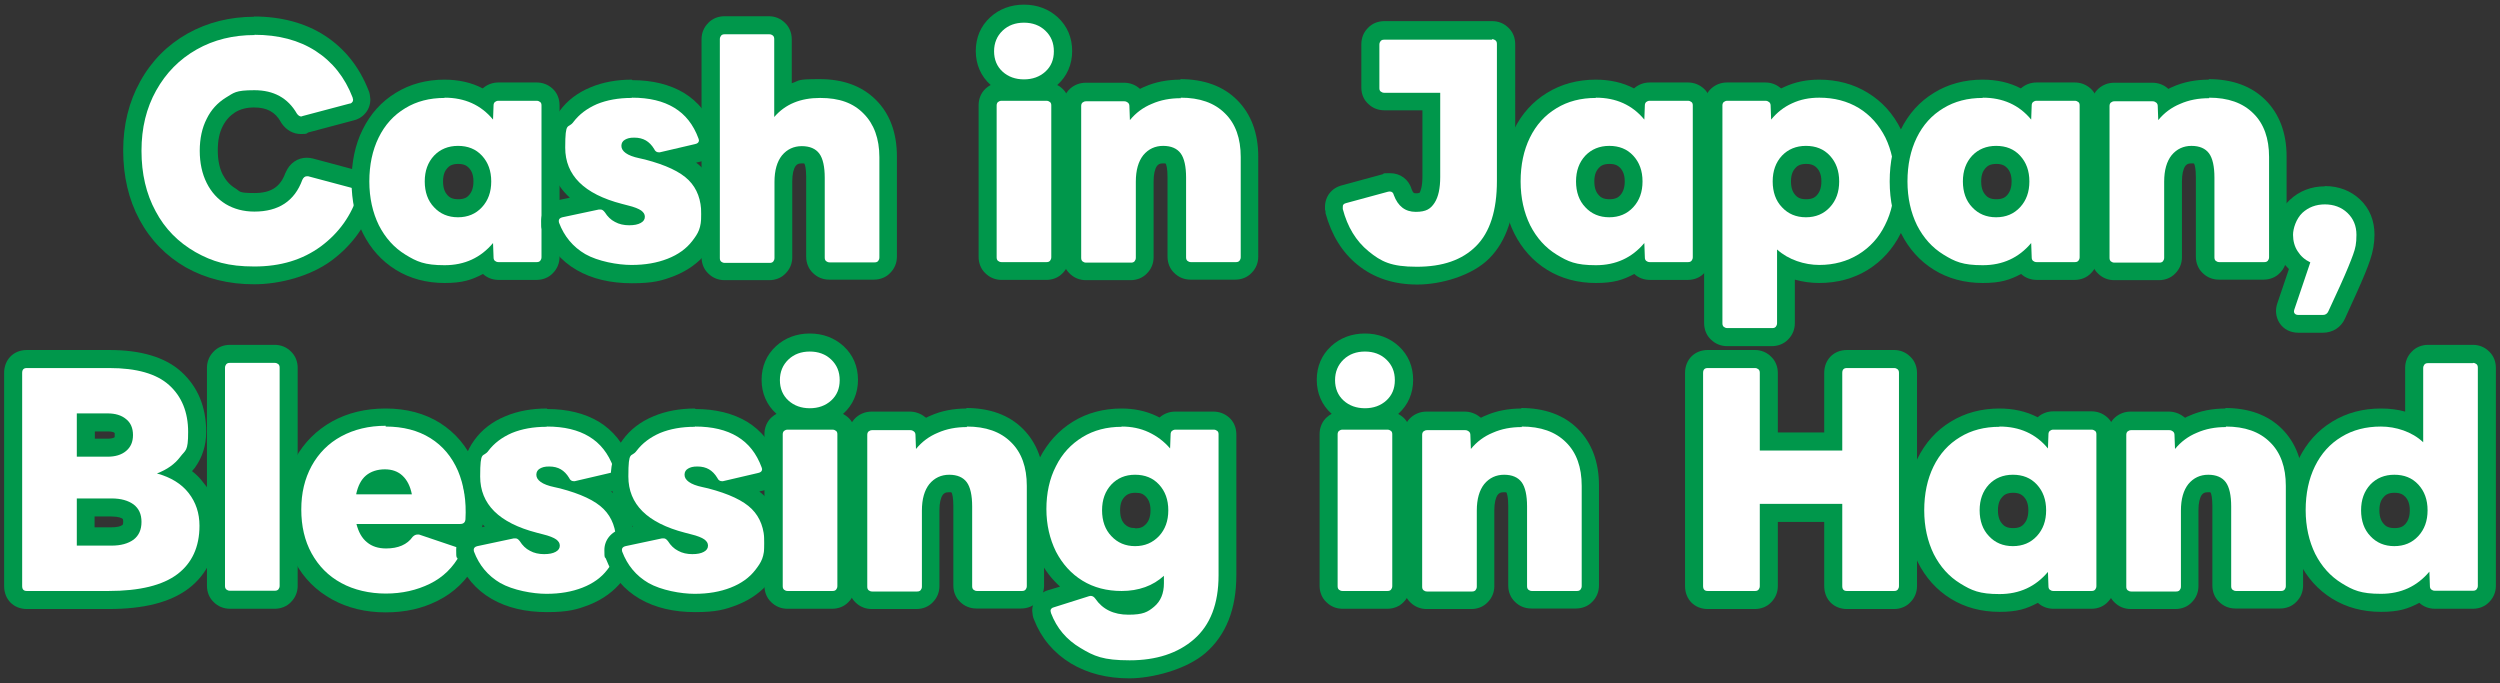 <?xml version="1.0" encoding="UTF-8"?>
<svg id="_レイヤー_1" data-name="レイヤー_1" xmlns="http://www.w3.org/2000/svg" width="970" height="265" version="1.1" viewBox="0 0 970 265">
  <rect x="0" y="0" width="970" height="265" fill="#333333" stroke="none"/>
  <!-- Generator: Adobe Illustrator 29.5.1, SVG Export Plug-In . SVG Version: 2.1.0 Build 141)  -->
  <defs>
    <style>
      .st0 {
        fill: #00974b;
      }

      .st1 {
        fill: #fff;
      }
    </style>
  </defs>
  <g>
    <path class="st1" d="M98.6,106.9c-9.2,0-17.5-2-24.6-6.1-7.2-4.1-12.8-9.9-16.8-17.2-3.9-7.3-5.9-15.7-5.9-25.2s2.1-17.8,6.1-25.1c4.1-7.4,9.8-13.2,17.1-17.3,7.2-4,15.3-6.1,24.2-6.1s18.6,2.3,25.7,6.8c7.1,4.6,12.4,11.2,15.7,19.6v.4c.1,0,.3.9.3.9v.8c.1,1.2-.3,2.3-1.1,3.3-.7.8-1.7,1.4-2.9,1.6l-17.7,4.7c-.6.3-1.2.4-1.8.4-1,0-3-.3-4.6-2.6l-.2-.2c-2.9-5-7.3-7.4-13.5-7.4s-6.6.8-9.2,2.4c-2.6,1.6-4.7,3.8-6.1,6.8-1.5,3-2.3,6.7-2.3,10.9s.8,7.9,2.3,10.9c1.5,3,3.5,5.2,6.1,6.8,2.7,1.6,5.7,2.4,9.3,2.4,8,0,12.8-3.2,15.3-10v-.2c1.4-3.1,3.9-3.5,5-3.5s1,0,1.5.2l17.9,4.8c2.9.7,4.5,3.2,3.9,6v.3c-2.9,9.2-8.2,16.7-15.9,22.3-7.6,5.6-17,8.4-27.9,8.4Z"/>
    <path class="st0" d="M98.7,13.5c9.4,0,17.3,2.1,23.8,6.3,6.5,4.2,11.3,10.2,14.3,18l.2.9c0,.4-.1.7-.4,1-.2.3-.6.5-1,.5l-18.1,4.8c-.3.1-.5.2-.6.2-.6,0-1.2-.4-1.7-1.1-3.5-6.1-9-9.1-16.5-9.1s-7.9,1-11.1,2.9c-3.2,2-5.7,4.7-7.4,8.2-1.8,3.5-2.7,7.7-2.7,12.4s.9,8.9,2.7,12.5c1.8,3.6,4.3,6.3,7.4,8.2,3.2,1.9,6.9,2.9,11.1,2.9,9.4,0,15.6-4.1,18.6-12.3.4-.9,1-1.4,1.7-1.4s.4,0,.6,0l18,4.8c1.1.3,1.6.9,1.4,1.9-2.6,8.5-7.5,15.3-14.5,20.5-7.1,5.2-15.6,7.8-25.8,7.8s-16.3-1.9-22.9-5.6c-6.6-3.8-11.8-9-15.4-15.8-3.7-6.8-5.5-14.6-5.5-23.5s1.9-16.6,5.7-23.4c3.8-6.8,9-12.1,15.7-15.9,6.7-3.8,14.2-5.6,22.5-5.6M98.7,6.5c-9.5,0-18.2,2.2-25.9,6.5-7.8,4.4-14,10.6-18.4,18.6-4.4,7.9-6.6,16.9-6.6,26.8s2.1,19,6.3,26.8c4.3,8,10.4,14.2,18.1,18.6,7.7,4.3,16.5,6.5,26.4,6.5s21.7-3.1,29.9-9.1c8.3-6.1,14-14.2,17.1-24.1l.2-.6c1-4.7-1.7-8.9-6.5-10.2l-17.9-4.8c-.8-.2-1.6-.3-2.4-.3-3.5,0-6.6,2.1-8.1,5.6l-.2.4c-2,5.4-5.6,7.7-12,7.7s-5.4-.6-7.5-1.9c-2-1.2-3.6-3-4.8-5.3-1.3-2.6-1.9-5.7-1.9-9.4s.6-6.8,1.9-9.3c1.2-2.4,2.8-4.1,4.8-5.4,2.1-1.3,4.5-1.9,7.4-1.9,4.9,0,8.2,1.7,10.4,5.7l.3.5c1.8,2.6,4.5,4.1,7.4,4.1s2-.2,2.9-.6l17.3-4.6c1.9-.4,3.5-1.3,4.7-2.7,1.4-1.5,2.1-3.5,2.1-5.6l-.2-1.7-.2-.9-.3-.8c-3.6-9.2-9.3-16.3-17-21.3-7.6-4.9-16.9-7.4-27.6-7.4h0Z"/>
  </g>
  <g>
    <path class="st1" d="M172.5,106.4c-6.4,0-12.1-1.6-17.1-4.6-4.9-3.1-8.8-7.4-11.5-12.8-2.7-5.4-4-11.6-4-18.6s1.3-13.2,4-18.6c2.7-5.5,6.6-9.8,11.6-12.8,5-3,10.7-4.6,17.1-4.6s11.4,1.5,15.9,4.6c.3-.8.7-1.5,1.4-2.1,1-.9,2.3-1.4,3.7-1.4h14.8c1.4,0,2.7.5,3.7,1.4,1.1,1,1.7,2.4,1.7,3.9v58.9c0,1.5-.5,2.8-1.5,3.9-1,1-2.4,1.6-3.9,1.6h-14.8c-1.5,0-2.8-.5-3.9-1.6-.6-.6-1-1.2-1.2-1.9-4.5,3.1-9.8,4.7-15.9,4.7ZM177.7,60c-2.8,0-5,.9-6.7,2.7-1.8,1.9-2.6,4.4-2.6,7.6s.9,5.7,2.6,7.7c1.7,1.9,3.9,2.7,6.7,2.7s5-.9,6.7-2.7c1.8-1.9,2.6-4.4,2.6-7.7s-.9-5.7-2.6-7.6c-1.7-1.8-3.9-2.7-6.7-2.7Z"/>
    <path class="st0" d="M172.5,37.9c7.8,0,14.1,2.8,18.8,8.5l.2-5.5c0-.6.2-1,.5-1.3.4-.3.8-.5,1.4-.5h14.8c.6,0,1,.2,1.4.5.4.3.5.8.5,1.3v58.9c0,.6-.2,1-.5,1.4-.4.4-.8.5-1.4.5h-14.8c-.6,0-1-.2-1.4-.5-.4-.4-.5-.8-.5-1.4l-.2-5.5c-4.8,5.7-11,8.6-18.8,8.6s-10.8-1.4-15.2-4.1c-4.4-2.7-7.8-6.5-10.3-11.4-2.4-4.9-3.7-10.6-3.7-17s1.2-12.1,3.6-17c2.4-4.9,5.8-8.7,10.3-11.4,4.4-2.7,9.5-4,15.3-4M177.7,84.3c3.8,0,6.9-1.3,9.3-3.9,2.4-2.6,3.6-5.9,3.6-10s-1.2-7.4-3.6-10c-2.4-2.6-5.5-3.8-9.3-3.8s-6.9,1.3-9.3,3.8c-2.4,2.6-3.6,5.9-3.6,10s1.2,7.5,3.6,10c2.4,2.6,5.5,3.9,9.3,3.9M172.5,30.9c-7,0-13.4,1.7-18.9,5.1-5.6,3.4-9.9,8.2-12.9,14.3-2.9,5.8-4.3,12.6-4.3,20.1s1.5,14.3,4.4,20.1c3,6,7.3,10.8,12.8,14.2,5.5,3.4,11.9,5.1,18.9,5.1s10.5-1.2,14.9-3.5c1.6,1.5,3.8,2.3,6,2.3h14.8c2.4,0,4.7-.9,6.3-2.6,1.7-1.7,2.6-3.9,2.6-6.3v-58.9c0-2.6-1-4.9-2.8-6.5-1.7-1.5-3.8-2.3-6.1-2.3h-14.8c-2.3,0-4.4.8-6.1,2.3-4.4-2.3-9.4-3.4-14.9-3.4h0ZM177.7,77.3c-2.3,0-3.4-.8-4.1-1.6-.7-.8-1.7-2.2-1.7-5.3s1-4.4,1.7-5.2c.7-.8,1.8-1.6,4.2-1.6s3.4.8,4.2,1.6c.7.8,1.7,2.2,1.7,5.2s-1,4.5-1.7,5.3c-.7.8-1.8,1.6-4.1,1.6h0Z"/>
  </g>
  <g>
    <path class="st1" d="M245.1,106.4c-7.7,0-14.3-1.6-19.6-4.7-5.5-3.2-9.4-7.9-11.7-13.9-.3-.8-.4-1.5-.4-2.1,0-1.9,1.1-4.1,4.1-4.8l12.2-2.6c-9.1-4.8-13.7-11.8-13.7-21.1s1.3-8.6,3.9-12.1c2.5-3.4,6.1-6.1,10.6-8,4.3-1.8,9.3-2.7,14.7-2.7s13.4,1.5,18.2,4.4c5,3,8.6,7.6,10.9,13.6v.3c0,0,.3.7.3.7v1c.1,1.9-1,4.2-4.1,4.9l-9.8,2.3c3.9,1.7,6.9,3.6,9,5.8,3.9,4,5.9,9.2,5.9,15.7s-1.4,9-4.2,12.6c-2.7,3.5-6.4,6.2-11,8-4.5,1.8-9.6,2.7-15.3,2.7ZM239,82c.4.4.9.8,1.5,1.1,1.1.6,2.4.9,3.9.9s.9,0,1.2,0c-.6-.2-1.5-.5-2.6-.8l-2.4-.7c-.6-.1-1.1-.3-1.6-.4ZM245.6,56.9c.7.3,1.7.7,3.3,1.1l.7.2c-.3-.2-.5-.5-.8-.6-.7-.4-1.6-.6-2.7-.6s-.3,0-.5,0Z"/>
    <path class="st0" d="M245.2,37.9c6.7,0,12.1,1.3,16.4,3.9,4.3,2.6,7.4,6.5,9.4,11.9l.2.7c0,.8-.5,1.3-1.5,1.5l-13.7,3.2h-.4c-.8,0-1.4-.4-1.8-1.3-.9-1.5-2-2.6-3.2-3.3-1.2-.7-2.7-1.1-4.5-1.1s-2.7.3-3.6.8c-.9.5-1.4,1.3-1.4,2.4s.6,2,1.7,2.8c1.1.8,2.9,1.5,5.3,2l2.2.5c8,2.1,13.6,4.7,16.9,8,3.3,3.3,4.9,7.7,4.9,13.2s-1.2,7.4-3.5,10.4c-2.3,3-5.5,5.3-9.6,6.9-4.1,1.6-8.7,2.4-14,2.4s-13-1.4-17.9-4.2c-4.8-2.8-8.2-6.9-10.2-12.2,0-.1-.1-.4-.1-.7,0-.7.5-1.2,1.4-1.4l14.1-3h.6c.6-.1,1.2.3,1.8,1.1,1,1.6,2.3,2.9,3.9,3.7,1.6.9,3.5,1.3,5.5,1.3s3.4-.3,4.5-.9c1.1-.6,1.6-1.4,1.6-2.4s-.5-1.7-1.4-2.4c-1-.7-2.7-1.4-5.2-2l-2.3-.6c-14.7-3.8-22-11.1-22-21.8s1.1-7.1,3.2-10c2.2-2.9,5.2-5.2,9.1-6.9,3.9-1.6,8.4-2.4,13.4-2.4M245.2,30.9c-5.9,0-11.4,1-16.1,3-5.1,2.1-9.1,5.2-12,9.2-3.1,4.2-4.6,8.9-4.6,14.2s1.8,13.3,8.6,19.4l-4.2.9h-.1c-4.1,1-6.8,4.3-6.8,8.2s.2,2.4.6,3.4c2.6,6.8,7,12,13.2,15.6,5.9,3.4,13.1,5.1,21.4,5.1s11.7-1,16.6-2.9c5.2-2.1,9.4-5.2,12.5-9.1,3.3-4.2,4.9-9.2,4.9-14.7s-2.3-13.5-6.9-18.2c-.7-.7-1.4-1.3-2.2-1.9l1.3-.3c4.2-.9,6.9-4.3,6.9-8.3l-.3-1.9-.2-.7-.2-.5c-2.5-6.8-6.7-12-12.3-15.4-5.4-3.2-12.1-4.9-20-4.9h0Z"/>
  </g>
  <g>
    <path class="st1" d="M321.8,105.2c-1.5,0-2.8-.5-3.9-1.6-1-1-1.6-2.4-1.6-3.9v-30.9c0-4.7-.9-6.6-1.5-7.4-.5-.6-1.4-1.5-4-1.5s-3.7.7-4.9,2.3c-1.4,1.7-2.1,4.4-2.1,8.1v29.5c0,1.5-.5,2.8-1.5,3.9-1,1-2.4,1.6-3.9,1.6h-17.4c-1.5,0-2.8-.5-3.9-1.6-1-1-1.6-2.4-1.6-3.9V15.2c0-1.5.5-2.8,1.6-3.9,1-1,2.4-1.6,3.9-1.6h17.4c1.5,0,2.8.5,3.9,1.6,1,1,1.6,2.4,1.6,3.9v22.8c4-2.3,8.8-3.5,14.3-3.5,8.2,0,14.7,2.4,19.4,7.1,4.7,4.7,7.1,11.2,7.1,19.4v38.9c0,1.5-.5,2.8-1.5,3.9-1,1-2.4,1.6-3.9,1.6h-17.4Z"/>
    <path class="st0" d="M298.5,13.3c.6,0,1,.2,1.4.5.4.4.5.8.5,1.4v30.2c4.3-5,10.2-7.4,17.8-7.4s12.9,2,16.9,6.1c4,4,6.1,9.7,6.1,16.9v38.9c0,.6-.2,1-.5,1.4-.4.4-.8.5-1.4.5h-17.4c-.6,0-1-.2-1.4-.5-.4-.4-.5-.8-.5-1.4v-30.9c0-4.3-.7-7.5-2.1-9.4-1.4-1.9-3.7-2.9-6.8-2.9s-5.7,1.2-7.7,3.6c-1.9,2.4-2.9,5.8-2.9,10.3v29.5c0,.6-.2,1-.5,1.4-.4.4-.8.5-1.4.5h-17.4c-.6,0-1-.2-1.4-.5-.4-.4-.5-.8-.5-1.4V15.2c0-.6.2-1,.5-1.4.4-.4.8-.5,1.4-.5h17.4M298.5,6.3h-17.4c-2.4,0-4.7.9-6.3,2.6-1.7,1.7-2.6,3.9-2.6,6.3v84.6c0,2.4.9,4.7,2.6,6.3,1.7,1.7,3.9,2.6,6.3,2.6h17.4c2.4,0,4.7-.9,6.3-2.6,1.7-1.7,2.6-3.9,2.6-6.3v-29.5c0-2.7.5-4.8,1.3-5.9.5-.6,1-1,2.2-1s1,0,1.2.1c.2.3.7,1.7.7,5.2v30.9c0,2.4.9,4.7,2.6,6.3,1.7,1.7,3.9,2.6,6.3,2.6h17.4c2.4,0,4.7-.9,6.3-2.6,1.7-1.7,2.6-3.9,2.6-6.3v-38.9c0-9.1-2.7-16.5-8.1-21.9-5.4-5.4-12.7-8.1-21.9-8.1s-7.5.5-10.8,1.6V15.2c0-2.4-.9-4.7-2.6-6.3-1.7-1.7-3.9-2.6-6.3-2.6h0Z"/>
  </g>
  <g>
    <path class="st1" d="M388.6,105.2c-1.5,0-2.8-.5-3.9-1.6-1-1-1.6-2.4-1.6-3.9v-58.9c0-1.6.6-3,1.7-3.9,1-.9,2.3-1.4,3.7-1.4h17.4c1.4,0,2.7.5,3.7,1.4,1.1,1,1.7,2.4,1.7,3.9v58.9c0,1.5-.5,2.8-1.5,3.9-1,1-2.4,1.6-3.9,1.6h-17.4ZM397.3,34.3c-4.2,0-7.8-1.3-10.7-3.9-3-2.7-4.5-6.2-4.5-10.5s1.5-7.8,4.5-10.5c2.9-2.7,6.5-4,10.7-4s7.8,1.3,10.7,4c3,2.7,4.5,6.3,4.5,10.5s-1.5,7.8-4.5,10.5c-2.9,2.6-6.5,3.9-10.7,3.9Z"/>
    <path class="st0" d="M397.3,8.8c3.3,0,6.1,1,8.3,3.1,2.2,2.1,3.3,4.7,3.3,8s-1.1,5.9-3.3,7.9c-2.2,2-5,3-8.3,3s-6.1-1-8.3-3c-2.2-2-3.3-4.7-3.3-7.9s1.1-5.9,3.3-8c2.2-2.1,5-3.1,8.3-3.1M406,39.1c.6,0,1,.2,1.4.5.4.3.5.8.5,1.3v58.9c0,.6-.2,1-.5,1.4-.4.4-.8.5-1.4.5h-17.4c-.6,0-1-.2-1.4-.5-.4-.4-.5-.8-.5-1.4v-58.9c0-.6.2-1,.5-1.3.4-.3.8-.5,1.4-.5h17.4M397.3,1.8c-5.1,0-9.6,1.7-13.1,4.9-3.7,3.4-5.6,7.9-5.6,13.1s2,9.8,5.7,13.1c0,0,0,0,.1.1-.7.3-1.3.8-1.9,1.3-1.8,1.6-2.8,4-2.8,6.5v58.9c0,2.4.9,4.7,2.6,6.3,1.7,1.7,3.9,2.6,6.3,2.6h17.4c2.4,0,4.7-.9,6.3-2.6,1.7-1.7,2.6-3.9,2.6-6.3v-58.9c0-2.6-1-4.9-2.8-6.5-.6-.5-1.2-1-1.9-1.3,0,0,0,0,.1-.1,3.7-3.3,5.7-7.9,5.7-13.1s-1.9-9.7-5.6-13.1c-3.5-3.2-8-4.9-13.1-4.9h0Z"/>
  </g>
  <g>
    <path class="st1" d="M462,105.2c-1.5,0-2.8-.5-3.9-1.6-1-1-1.6-2.4-1.6-3.9v-30.9c0-4.7-.9-6.6-1.5-7.4-.5-.6-1.4-1.5-4-1.5s-3.7.7-4.9,2.3c-1.4,1.7-2.1,4.4-2.1,8.1v29.5c0,1.5-.5,2.8-1.5,3.9-1,1-2.4,1.6-3.9,1.6h-17.4c-1.5,0-2.8-.5-3.9-1.6-1-1-1.6-2.4-1.6-3.9v-58.9c0-1.6.6-3,1.7-3.9,1-.9,2.3-1.4,3.7-1.4h14.8c1.4,0,2.6.4,3.7,1.3.7.6,1.3,1.4,1.6,2.2,1.3-.8,2.6-1.6,4.1-2.2,3.8-1.6,8.1-2.5,12.7-2.5,8.3,0,14.9,2.4,19.6,7.1,4.7,4.7,7.1,11.2,7.1,19.4v38.9c0,1.5-.5,2.8-1.5,3.9-1,1-2.4,1.6-3.9,1.6h-17.4Z"/>
    <path class="st0" d="M458.1,37.9c7.4,0,13.1,2,17.2,6.1,4.1,4,6.1,9.7,6.1,16.9v38.9c0,.6-.2,1-.5,1.4-.4.4-.8.5-1.4.5h-17.4c-.6,0-1-.2-1.4-.5-.4-.4-.5-.8-.5-1.4v-30.9c0-4.3-.7-7.5-2.1-9.4-1.4-1.9-3.7-2.9-6.8-2.9s-5.7,1.2-7.7,3.6c-1.9,2.4-2.9,5.8-2.9,10.3v29.5c0,.6-.2,1-.5,1.4-.4.4-.8.5-1.4.5h-17.4c-.6,0-1-.2-1.4-.5-.4-.4-.5-.8-.5-1.4v-58.9c0-.6.2-1,.5-1.3.4-.3.8-.5,1.4-.5h14.8c.6,0,1,.2,1.4.5.4.3.6.8.6,1.3l.2,5.5c2.3-2.8,5.1-4.9,8.5-6.3,3.4-1.5,7.1-2.2,11.3-2.2M458.1,30.9c-5.1,0-9.9.9-14.1,2.8-.6.2-1.1.5-1.7.8-.1-.1-.2-.2-.3-.3-1.7-1.4-3.7-2.1-5.9-2.1h-14.8c-2.3,0-4.4.8-6.1,2.3-1.8,1.6-2.8,4-2.8,6.5v58.9c0,2.4.9,4.7,2.6,6.3,1.7,1.7,3.9,2.6,6.3,2.6h17.4c2.4,0,4.7-.9,6.3-2.6,1.7-1.7,2.6-3.9,2.6-6.3v-29.5c0-2.7.5-4.8,1.3-5.9.5-.6,1-1,2.2-1s1,0,1.2.1c.2.3.7,1.7.7,5.2v30.9c0,2.4.9,4.7,2.6,6.3,1.7,1.7,3.9,2.6,6.3,2.6h17.4c2.4,0,4.7-.9,6.3-2.6,1.7-1.7,2.6-3.9,2.6-6.3v-38.9c0-9.1-2.8-16.5-8.2-21.9-5.4-5.4-12.9-8.1-22.1-8.1h0Z"/>
  </g>
  <g>
    <path class="st1" d="M549.8,106.9c-8.4,0-15.4-2.3-20.9-6.8-5.5-4.5-9.2-10.6-11.2-18.3v-.4c0,0-.2-.7-.2-.7v-.5c0-2.5,1.5-4.4,4-5l15.9-4.3c.5-.2,1.1-.3,1.8-.3,2.4,0,4.3,1.5,4.9,3.8,1.3,3.5,3.3,4,5.2,4,2.8,0,3.8-1,4.3-1.9,1.1-1.8,1.7-4.5,1.7-8.1v-29.2h-18.2c-1.4,0-2.7-.5-3.7-1.4-1.1-1-1.7-2.4-1.7-3.9v-16.9c0-1.5.5-2.8,1.6-3.9,1-1,2.4-1.6,3.9-1.6h41.8c1.5,0,2.8.5,3.8,1.5,1,1,1.6,2.4,1.6,3.9v53.1c0,12.4-3.1,21.7-9.1,27.7-6,6-14.6,9-25.4,9Z"/>
    <path class="st0" d="M578.9,15.2c.6,0,1,.2,1.4.5.4.4.5.8.5,1.4v53.1c0,11.5-2.7,19.9-8.1,25.3-5.4,5.4-13,8-23,8s-13.8-2-18.7-6c-4.9-4-8.2-9.5-10-16.4v-.7c-.1-.9.4-1.4,1.3-1.6l16.2-4.4c.1,0,.4-.1.7-.1.9,0,1.4.5,1.6,1.4,1.6,4.3,4.4,6.5,8.5,6.5s5.8-1.2,7.3-3.5c1.5-2.3,2.2-5.7,2.2-10v-32.7h-21.7c-.6,0-1-.2-1.4-.5-.4-.3-.5-.8-.5-1.3v-16.9c0-.6.2-1,.5-1.4.4-.4.8-.5,1.4-.5h41.8M578.9,8.2h-41.8c-2.4,0-4.7.9-6.3,2.6-1.7,1.7-2.6,3.9-2.6,6.3v16.9c0,2.6,1,4.9,2.9,6.5,1.6,1.5,3.7,2.3,6.1,2.3h14.7v25.7c0,4.1-.8,5.8-1.1,6.3,0,0,0,0,0,0,0,0-.5.2-1.3.2s-1.2,0-1.8-1.6c-1.1-3.8-4.4-6.2-8.3-6.2s-2,.1-2.9.4l-15.8,4.3c-4,1-6.6,4.3-6.6,8.4v1c0,0,.2.7.2.7v.7c2.3,8.4,6.4,15.2,12.5,20.1,6.2,5,13.9,7.6,23.1,7.6s21.2-3.4,27.9-10.1c6.7-6.7,10.1-16.9,10.1-30.2V17.1c0-2.4-.9-4.7-2.6-6.3-1.7-1.7-3.9-2.6-6.3-2.6h0Z"/>
  </g>
  <g>
    <path class="st1" d="M619.2,106.4c-6.4,0-12.1-1.6-17.1-4.6-4.9-3.1-8.8-7.4-11.5-12.8-2.7-5.4-4-11.6-4-18.6s1.3-13.2,4-18.6c2.7-5.5,6.6-9.8,11.6-12.8,5-3,10.7-4.6,17.1-4.6s11.4,1.5,15.9,4.6c.3-.8.7-1.5,1.4-2.1,1-.9,2.3-1.4,3.7-1.4h14.8c1.4,0,2.7.5,3.7,1.4,1.1,1,1.7,2.4,1.7,3.9v58.9c0,1.5-.5,2.8-1.5,3.9-1,1-2.4,1.6-3.9,1.6h-14.8c-1.5,0-2.8-.5-3.9-1.6-.6-.6-1-1.2-1.2-1.9-4.5,3.1-9.8,4.7-15.9,4.7ZM624.4,60c-2.8,0-5,.9-6.7,2.7-1.8,1.9-2.6,4.4-2.6,7.6s.9,5.7,2.6,7.7c1.7,1.9,3.9,2.7,6.7,2.7s5-.9,6.7-2.7c1.8-1.9,2.6-4.4,2.6-7.7s-.9-5.7-2.6-7.6c-1.7-1.8-3.9-2.7-6.7-2.7Z"/>
    <path class="st0" d="M619.2,37.9c7.8,0,14.1,2.8,18.8,8.5l.2-5.5c0-.6.2-1,.5-1.3.4-.3.8-.5,1.4-.5h14.8c.6,0,1,.2,1.4.5.4.3.5.8.5,1.3v58.9c0,.6-.2,1-.5,1.4-.4.4-.8.5-1.4.5h-14.8c-.6,0-1-.2-1.4-.5-.4-.4-.5-.8-.5-1.4l-.2-5.5c-4.8,5.7-11,8.6-18.8,8.6s-10.8-1.4-15.2-4.1c-4.4-2.7-7.8-6.5-10.3-11.4-2.4-4.9-3.7-10.6-3.7-17s1.2-12.1,3.6-17c2.4-4.9,5.8-8.7,10.3-11.4,4.4-2.7,9.5-4,15.3-4M624.4,84.3c3.8,0,6.9-1.3,9.3-3.9,2.4-2.6,3.6-5.9,3.6-10s-1.2-7.4-3.6-10c-2.4-2.6-5.5-3.8-9.3-3.8s-6.9,1.3-9.3,3.8c-2.4,2.6-3.6,5.9-3.6,10s1.2,7.5,3.6,10c2.4,2.6,5.5,3.9,9.3,3.9M619.2,30.9c-7,0-13.4,1.7-18.9,5.1-5.6,3.4-9.9,8.2-12.9,14.3-2.9,5.8-4.3,12.6-4.3,20.1s1.5,14.3,4.4,20.1c3,6,7.3,10.8,12.8,14.2,5.5,3.4,11.9,5.1,18.9,5.1s10.5-1.2,14.9-3.5c1.6,1.5,3.8,2.3,6,2.3h14.8c2.4,0,4.7-.9,6.3-2.6,1.7-1.7,2.6-3.9,2.6-6.3v-58.9c0-2.6-1-4.9-2.8-6.5-1.7-1.5-3.8-2.3-6.1-2.3h-14.8c-2.3,0-4.4.8-6.1,2.3-4.4-2.3-9.4-3.4-14.9-3.4h0ZM624.4,77.3c-2.3,0-3.4-.8-4.1-1.6-.7-.8-1.7-2.2-1.7-5.3s1-4.4,1.7-5.2c.7-.8,1.8-1.6,4.2-1.6s3.4.8,4.2,1.6c.7.8,1.7,2.2,1.7,5.2s-1,4.5-1.7,5.3c-.7.8-1.8,1.6-4.1,1.6h0Z"/>
  </g>
  <g>
    <path class="st1" d="M670.2,130.9c-1.5,0-2.8-.5-3.9-1.6-1-1-1.6-2.4-1.6-3.9V40.9c0-1.6.6-3,1.7-3.9,1-.9,2.3-1.4,3.7-1.4h14.8c1.4,0,2.6.4,3.7,1.3.7.6,1.2,1.3,1.5,2.2,1.2-.8,2.4-1.5,3.7-2.1,3.6-1.7,7.7-2.5,12-2.5,6.4,0,12.1,1.5,17.1,4.5,5,3,8.9,7.3,11.6,12.8,2.6,5.4,4,11.6,4,18.6s-1.4,13.2-4,18.6c-2.7,5.5-6.6,9.8-11.5,12.8-4.9,3.1-10.7,4.6-17.1,4.6s-9.1-1-12.9-2.9v22c0,1.5-.5,2.8-1.5,3.9-1,1-2.4,1.6-3.9,1.6h-17.4ZM700.7,60c-2.8,0-5,.9-6.7,2.7-1.8,1.9-2.6,4.4-2.6,7.6s.9,5.7,2.6,7.7c1.7,1.9,3.9,2.7,6.7,2.7s5-.9,6.7-2.7c1.8-1.9,2.6-4.4,2.6-7.7s-.9-5.7-2.6-7.6c-1.7-1.8-3.9-2.7-6.7-2.7Z"/>
    <path class="st0" d="M705.9,37.9c5.7,0,10.8,1.3,15.3,4,4.4,2.7,7.8,6.5,10.3,11.4,2.4,4.9,3.6,10.6,3.6,17s-1.2,12.1-3.7,17c-2.4,4.9-5.9,8.7-10.3,11.4-4.4,2.7-9.5,4.1-15.2,4.1s-12-2-16.4-6v28.6c0,.6-.2,1-.5,1.4-.4.4-.8.5-1.4.5h-17.4c-.6,0-1-.2-1.4-.5-.4-.4-.5-.8-.5-1.4V40.9c0-.6.2-1,.5-1.3.4-.3.8-.5,1.4-.5h14.8c.6,0,1,.2,1.4.5.4.3.6.8.6,1.3l.2,5.5c2.3-2.8,5-4.9,8.1-6.3,3.2-1.5,6.7-2.2,10.6-2.2M700.7,84.3c3.8,0,6.9-1.3,9.3-3.9,2.4-2.6,3.6-5.9,3.6-10s-1.2-7.4-3.6-10c-2.4-2.6-5.5-3.8-9.3-3.8s-6.9,1.3-9.3,3.8c-2.4,2.6-3.6,5.9-3.6,10s1.2,7.5,3.6,10c2.4,2.6,5.5,3.9,9.3,3.9M705.9,30.9c-4.9,0-9.4.9-13.5,2.8-.4.2-.9.4-1.3.6,0,0-.2-.1-.3-.2-1.7-1.4-3.7-2.1-5.9-2.1h-14.8c-2.3,0-4.4.8-6.1,2.3-1.8,1.6-2.8,4-2.8,6.5v84.6c0,2.4.9,4.7,2.6,6.3,1.7,1.7,3.9,2.6,6.3,2.6h17.4c2.4,0,4.7-.9,6.3-2.6,1.7-1.7,2.6-3.9,2.6-6.3v-16.9c2.9.8,6.1,1.3,9.4,1.3,7,0,13.4-1.7,18.9-5.1,5.5-3.4,9.8-8.2,12.8-14.2,2.9-5.8,4.4-12.6,4.4-20.1s-1.5-14.3-4.3-20.1c-3-6.1-7.3-10.9-12.9-14.3-5.5-3.4-11.9-5.1-18.9-5.1h0ZM700.7,77.3c-2.3,0-3.4-.8-4.1-1.6-.7-.8-1.7-2.2-1.7-5.3s1-4.4,1.7-5.2c.7-.8,1.8-1.6,4.2-1.6s3.4.8,4.2,1.6c.7.8,1.7,2.2,1.7,5.2s-1,4.5-1.7,5.3c-.7.8-1.8,1.6-4.1,1.6h0Z"/>
  </g>
  <g>
    <path class="st1" d="M769.3,106.4c-6.4,0-12.1-1.6-17.1-4.6-4.9-3.1-8.8-7.4-11.5-12.8-2.7-5.4-4-11.6-4-18.6s1.3-13.2,4-18.6c2.7-5.5,6.6-9.8,11.6-12.8,5-3,10.7-4.6,17.1-4.6s11.4,1.5,15.9,4.6c.3-.8.7-1.5,1.4-2.1,1-.9,2.3-1.4,3.7-1.4h14.8c1.4,0,2.7.5,3.7,1.4,1.1,1,1.7,2.4,1.7,3.9v58.9c0,1.5-.5,2.8-1.5,3.9-1,1-2.4,1.6-3.9,1.6h-14.8c-1.5,0-2.8-.5-3.9-1.6-.6-.6-1-1.2-1.2-1.9-4.5,3.1-9.8,4.7-15.9,4.7ZM774.5,60c-2.8,0-5,.9-6.7,2.7-1.8,1.9-2.6,4.4-2.6,7.6s.9,5.7,2.6,7.7c1.7,1.9,3.9,2.7,6.7,2.7s5-.9,6.7-2.7c1.8-1.9,2.6-4.4,2.6-7.7s-.9-5.7-2.6-7.6c-1.7-1.8-3.9-2.7-6.7-2.7Z"/>
    <path class="st0" d="M769.3,37.9c7.8,0,14.1,2.8,18.8,8.5l.2-5.5c0-.6.2-1,.5-1.3.4-.3.8-.5,1.4-.5h14.8c.6,0,1,.2,1.4.5.4.3.5.8.5,1.3v58.9c0,.6-.2,1-.5,1.4-.4.4-.8.5-1.4.5h-14.8c-.6,0-1-.2-1.4-.5-.4-.4-.5-.8-.5-1.4l-.2-5.5c-4.8,5.7-11,8.6-18.8,8.6s-10.8-1.4-15.2-4.1c-4.4-2.7-7.8-6.5-10.3-11.4-2.4-4.9-3.7-10.6-3.7-17s1.2-12.1,3.6-17c2.4-4.9,5.8-8.7,10.3-11.4,4.4-2.7,9.5-4,15.3-4M774.5,84.3c3.8,0,6.9-1.3,9.3-3.9,2.4-2.6,3.6-5.9,3.6-10s-1.2-7.4-3.6-10c-2.4-2.6-5.5-3.8-9.3-3.8s-6.9,1.3-9.3,3.8c-2.4,2.6-3.6,5.9-3.6,10s1.2,7.5,3.6,10c2.4,2.6,5.5,3.9,9.3,3.9M769.3,30.9c-7,0-13.4,1.7-18.9,5.1-5.6,3.4-9.9,8.2-12.9,14.3-2.9,5.8-4.3,12.6-4.3,20.1s1.5,14.3,4.4,20.1c3,6,7.3,10.8,12.8,14.2,5.5,3.4,11.9,5.1,18.9,5.1s10.5-1.2,14.9-3.5c1.6,1.5,3.8,2.3,6,2.3h14.8c2.4,0,4.7-.9,6.3-2.6,1.7-1.7,2.6-3.9,2.6-6.3v-58.9c0-2.6-1-4.9-2.8-6.5-1.7-1.5-3.8-2.3-6.1-2.3h-14.8c-2.3,0-4.4.8-6.1,2.3-4.4-2.3-9.4-3.4-14.9-3.4h0ZM774.5,77.3c-2.3,0-3.4-.8-4.1-1.6-.7-.8-1.7-2.2-1.7-5.3s1-4.4,1.7-5.2c.7-.8,1.8-1.6,4.2-1.6s3.4.8,4.2,1.6c.7.8,1.7,2.2,1.7,5.2s-1,4.5-1.7,5.3c-.7.8-1.8,1.6-4.1,1.6h0Z"/>
  </g>
  <g>
    <path class="st1" d="M861.1,105.2c-1.5,0-2.8-.5-3.9-1.6-1-1-1.6-2.4-1.6-3.9v-30.9c0-4.7-.9-6.6-1.5-7.4-.5-.6-1.4-1.5-4-1.5s-3.7.7-4.9,2.3c-1.4,1.7-2.1,4.4-2.1,8.1v29.5c0,1.5-.5,2.8-1.5,3.9-1,1-2.4,1.6-3.9,1.6h-17.4c-1.5,0-2.8-.5-3.9-1.6-1-1-1.6-2.4-1.6-3.9v-58.9c0-1.6.6-3,1.7-3.9,1-.9,2.3-1.4,3.7-1.4h14.8c1.4,0,2.6.4,3.7,1.3.7.6,1.3,1.4,1.6,2.2,1.3-.8,2.6-1.6,4.1-2.2,3.8-1.6,8.1-2.5,12.7-2.5,8.3,0,14.9,2.4,19.6,7.1,4.7,4.7,7.1,11.2,7.1,19.4v38.9c0,1.5-.5,2.8-1.5,3.9-1,1-2.4,1.6-3.9,1.6h-17.4Z"/>
    <path class="st0" d="M857.1,37.9c7.4,0,13.1,2,17.2,6.1,4.1,4,6.1,9.7,6.1,16.9v38.9c0,.6-.2,1-.5,1.4-.4.4-.8.5-1.4.5h-17.4c-.6,0-1-.2-1.4-.5-.4-.4-.5-.8-.5-1.4v-30.9c0-4.3-.7-7.5-2.1-9.4-1.4-1.9-3.7-2.9-6.8-2.9s-5.7,1.2-7.7,3.6c-1.9,2.4-2.9,5.8-2.9,10.3v29.5c0,.6-.2,1-.5,1.4-.4.4-.8.5-1.4.5h-17.4c-.6,0-1-.2-1.4-.5-.4-.4-.5-.8-.5-1.4v-58.9c0-.6.2-1,.5-1.3.4-.3.8-.5,1.4-.5h14.8c.6,0,1,.2,1.4.5.4.3.6.8.6,1.3l.2,5.5c2.3-2.8,5.1-4.9,8.5-6.3,3.4-1.5,7.1-2.2,11.3-2.2M857.1,30.9c-5.1,0-9.9.9-14.1,2.8-.6.2-1.1.5-1.7.8-.1-.1-.2-.2-.3-.3-1.7-1.4-3.7-2.1-5.9-2.1h-14.8c-2.3,0-4.4.8-6.1,2.3-1.8,1.6-2.8,4-2.8,6.5v58.9c0,2.4.9,4.7,2.6,6.3,1.7,1.7,3.9,2.6,6.3,2.6h17.4c2.4,0,4.7-.9,6.3-2.6,1.7-1.7,2.6-3.9,2.6-6.3v-29.5c0-2.7.5-4.8,1.3-5.9.5-.6,1-1,2.2-1s1,0,1.2.1c.2.3.7,1.7.7,5.2v30.9c0,2.4.9,4.7,2.6,6.3,1.7,1.7,3.9,2.6,6.3,2.6h17.4c2.4,0,4.7-.9,6.3-2.6,1.7-1.7,2.6-3.9,2.6-6.3v-38.9c0-9.1-2.8-16.5-8.2-21.9-5.4-5.4-12.9-8.1-22.1-8.1h0Z"/>
  </g>
  <g>
    <path class="st1" d="M891.8,125.6c-2.6,0-3.9-1.4-4.4-2.2-.9-1.3-1.1-3-.5-4.6l5.3-15.6c-1.4-1.1-2.6-2.4-3.6-3.9-1.6-2.4-2.4-5.2-2.4-8.3,0-4.4,1.6-8.1,4.7-11,3-2.9,6.8-4.3,11.2-4.3s8.2,1.4,11.2,4.3c3,2.9,4.5,6.6,4.5,11s-.5,6-1.5,8.8c-.9,2.6-2.6,6.6-5.1,12.3l-4.5,9.9c-.9,2.2-2.9,3.5-5.3,3.5h-9.5Z"/>
    <path class="st0" d="M902,79.3c3.5,0,6.5,1.1,8.8,3.3,2.3,2.2,3.5,5,3.5,8.5s-.4,5.2-1.3,7.7-2.5,6.5-5,12l-4.6,10c-.4.9-1.1,1.4-2.1,1.4h-9.5c-.7,0-1.2-.2-1.5-.6-.3-.4-.3-.9-.1-1.5l6.2-18.3c-2.1-1-3.7-2.4-4.9-4.3-1.2-1.8-1.8-4-1.8-6.4s1.2-6.2,3.6-8.5c2.4-2.2,5.3-3.3,8.8-3.3M902,72.3c-5.2,0-9.9,1.8-13.6,5.3-3.8,3.5-5.8,8.2-5.8,13.6s1,7.2,3,10.2c.7,1.1,1.6,2.1,2.5,3l-4.5,13.3c-.9,2.6-.6,5.4.9,7.7,1.6,2.4,4.2,3.7,7.3,3.7h9.5c3.8,0,7.1-2.1,8.6-5.6l4.5-9.9h0c2.6-5.8,4.3-9.9,5.2-12.7,1.1-3.2,1.7-6.5,1.7-9.9,0-5.4-1.9-10.1-5.6-13.6-3.6-3.4-8.3-5.2-13.6-5.2h0Z"/>
  </g>
  <g>
    <path class="st1" d="M10.4,232.8c-3.1,0-5.3-2.2-5.3-5.4v-82.7c0-3.2,2.2-5.4,5.3-5.4h32c11.4,0,20,2.5,25.6,7.5,5.7,5.1,8.6,12.1,8.6,20.8s-1.3,8.4-3.8,11.8c-1.1,1.4-2.3,2.7-3.8,3.9,2.8,1.6,5.1,3.6,7,5.9,3.3,4.2,4.9,9.2,4.9,14.9,0,9.3-3.3,16.6-9.9,21.6-6.4,4.8-15.8,7.2-28.9,7.2H10.4ZM43.3,208.2c2.8,0,5-.5,6.4-1.6.7-.6,1.7-1.6,1.7-4.1s-.9-3.4-1.7-3.9c-1.4-1.1-3.6-1.6-6.4-1.6h-10v11.3h10ZM41.7,173.7c2.2,0,3.8-.5,5-1.4.7-.5,1.4-1.4,1.4-3.5s-.8-3-1.4-3.5c-1.2-.9-2.8-1.4-5-1.4h-8.4v9.8h8.4Z"/>
    <path class="st0" d="M42.4,142.8c10.6,0,18.3,2.2,23.2,6.6,4.9,4.4,7.4,10.5,7.4,18.2s-1,6.9-3.1,9.7c-2.1,2.8-5.1,4.9-9,6.4,5.4,1.5,9.5,4,12.3,7.6,2.8,3.6,4.2,7.8,4.2,12.7,0,8.2-2.9,14.5-8.6,18.8-5.7,4.3-14.6,6.5-26.7,6.5H10.4c-1.2,0-1.8-.6-1.8-1.9v-82.7c0-1.3.6-1.9,1.8-1.9h32M29.8,177.2h11.9c3,0,5.4-.7,7.2-2.2,1.8-1.5,2.7-3.5,2.7-6.2s-.9-4.8-2.7-6.2c-1.8-1.5-4.2-2.2-7.2-2.2h-11.9v16.8M29.8,211.7h13.5c3.6,0,6.4-.8,8.5-2.3,2.1-1.6,3.1-3.9,3.1-6.9s-1-5.2-3.1-6.8c-2.1-1.5-4.9-2.3-8.5-2.3h-13.5v18.3M42.4,135.8H10.4c-5.1,0-8.8,3.7-8.8,8.9v82.7c0,5.2,3.7,8.9,8.8,8.9h31.7c13.8,0,23.9-2.6,31-7.9,7.4-5.6,11.3-14.1,11.3-24.4s-1.9-12.2-5.7-17c-1.2-1.6-2.6-3-4.2-4.2.4-.4.7-.9,1.1-1.3,2.9-4,4.4-8.7,4.4-13.9,0-9.8-3.3-17.6-9.7-23.4-6.2-5.6-15.6-8.4-27.9-8.4h0ZM36.8,167.4h4.9c.7,0,2.1,0,2.8.6,0,0,0,0,0,0,0,0,0,.3,0,.8s0,.7,0,.8c-.7.6-2.1.6-2.8.6h-4.9v-2.8h0ZM36.8,200.4h6.5c2.7,0,3.9.6,4.3.9,0,0,.2.2.2,1.1s-.2,1.3-.3,1.3c-.8.6-2.3.9-4.3.9h-6.5v-4.3h0Z"/>
  </g>
  <g>
    <path class="st1" d="M89.1,232.8c-1.5,0-2.8-.5-3.9-1.6-1-1-1.6-2.4-1.6-3.9v-84.6c0-1.5.5-2.8,1.6-3.9,1-1,2.4-1.6,3.9-1.6h17.4c1.5,0,2.8.5,3.9,1.6,1,1,1.6,2.4,1.6,3.9v84.6c0,1.5-.5,2.8-1.5,3.8-1,1-2.4,1.6-3.9,1.6h-17.4Z"/>
    <path class="st0" d="M106.6,140.8c.6,0,1,.2,1.4.5.4.4.5.8.5,1.4v84.6c0,.6-.2,1-.5,1.4-.4.4-.8.5-1.4.5h-17.4c-.6,0-1-.2-1.4-.5-.4-.4-.5-.8-.5-1.4v-84.6c0-.6.2-1,.5-1.4.4-.4.8-.5,1.4-.5h17.4M106.6,133.8h-17.4c-2.4,0-4.7.9-6.3,2.6-1.7,1.7-2.6,3.9-2.6,6.3v84.6c0,2.4.9,4.7,2.6,6.3,1.7,1.7,3.9,2.6,6.3,2.6h17.4c2.4,0,4.7-.9,6.3-2.6,1.7-1.7,2.6-3.9,2.6-6.3v-84.6c0-2.4-.9-4.7-2.6-6.3-1.7-1.7-3.9-2.6-6.3-2.6h0Z"/>
  </g>
  <g>
    <path class="st1" d="M149.6,234c-7.2,0-13.6-1.5-19-4.5-5.5-3-9.9-7.4-12.9-12.9-3-5.4-4.5-11.7-4.5-18.6s1.5-13.1,4.5-18.5c3-5.5,7.3-9.8,12.9-12.9,5.5-3,11.9-4.5,19-4.5s13.9,1.7,19.2,5.1c5.4,3.4,9.4,8.2,12,14.3,2.5,5.9,3.6,12.8,3.1,20.4v.2c-.4,3-2.5,4.9-5.5,4.9h-7.2l7.5,2.5h.3c2.9,1.5,3.2,3.8,3.2,4.7s-.2,1.7-.7,2.6c-3.1,5.9-7.6,10.3-13.4,13.1-5.6,2.7-11.8,4.1-18.7,4.1ZM143.7,206.9c.3.3.6.7.9.9,1.3,1.1,3,1.6,5.1,1.6,3.3,0,5.7-.8,7.1-2.6h-13.2ZM154.8,188.3c-.3-.4-.6-.8-.9-1.1-1.1-1.1-2.6-1.6-4.5-1.6s-3.8.5-5,1.6c-.4.3-.7.7-1,1.1h11.4Z"/>
    <path class="st0" d="M149.6,165.5c6.8,0,12.6,1.5,17.4,4.5,4.8,3,8.3,7.2,10.7,12.7,2.3,5.5,3.3,11.7,2.9,18.8-.1,1.2-.8,1.8-2,1.8h-40.3c.8,3.1,2.1,5.5,4.1,7.1,1.9,1.6,4.4,2.4,7.4,2.4,4.7,0,8.2-1.5,10.3-4.5.6-.6,1.2-.9,1.9-.9s.4,0,.6,0l15.1,5.1c.8.4,1.2.8,1.2,1.4s-.1.6-.3,1.1c-2.8,5.2-6.7,9-11.8,11.5-5.1,2.5-10.8,3.8-17.1,3.8s-12.4-1.4-17.3-4.1c-5-2.7-8.8-6.6-11.5-11.5-2.7-4.9-4-10.6-4-17s1.3-11.9,4-16.9c2.7-4.9,6.5-8.8,11.5-11.5,5-2.7,10.7-4.1,17.3-4.1M138.3,191.8h21.5c-.6-3.1-1.8-5.5-3.6-7.2-1.8-1.7-4.1-2.5-6.9-2.5s-5.4.8-7.3,2.4c-1.9,1.6-3.1,4-3.8,7.2M149.6,158.5c-7.8,0-14.7,1.7-20.7,5-6.1,3.4-10.9,8.2-14.3,14.3-3.3,5.9-4.9,12.7-4.9,20.2s1.6,14.4,4.9,20.3c3.3,6.1,8.1,10.9,14.3,14.3,6,3.3,13,5,20.7,5s14.2-1.5,20.2-4.5c6.4-3.2,11.4-8,14.9-14.5v-.2c.8-1.4,1.1-2.8,1.1-4.2,0-2-.7-3.9-2-5.4,2-1.4,3.4-3.6,3.7-6.4v-.4c.5-8.2-.6-15.6-3.4-22-2.9-6.8-7.4-12.1-13.4-15.9-5.9-3.7-13-5.6-21.1-5.6h0Z"/>
  </g>
  <g>
    <path class="st1" d="M212.1,234c-7.7,0-14.3-1.6-19.6-4.7-5.5-3.2-9.4-7.9-11.7-13.9-.3-.8-.4-1.5-.4-2.1,0-1.9,1.1-4.1,4.1-4.8l12.2-2.6c-9.1-4.8-13.7-11.8-13.7-21.1s1.3-8.6,3.9-12.1c2.5-3.4,6.1-6.1,10.6-8,4.3-1.8,9.3-2.7,14.7-2.7s13.4,1.5,18.2,4.4c5,3,8.6,7.6,10.9,13.6v.3c0,0,.3.7.3.7v1c.1,1.9-1,4.2-4.1,4.9l-9.8,2.3c3.9,1.7,6.8,3.6,9,5.8,3.9,4,5.9,9.2,5.9,15.7s-1.4,9-4.2,12.6c-2.7,3.5-6.4,6.2-11,8-4.5,1.8-9.6,2.7-15.3,2.7ZM205.9,209.6c.4.4.9.8,1.5,1.1,1.1.6,2.4.9,3.9.9s.9,0,1.2,0c-.6-.2-1.5-.5-2.6-.8l-2.4-.7c-.5-.1-1.1-.3-1.6-.4ZM212.5,184.4c.7.3,1.7.7,3.3,1.1l.7.2c-.3-.2-.5-.5-.8-.6-.7-.4-1.6-.6-2.7-.6s-.3,0-.5,0Z"/>
    <path class="st0" d="M212.2,165.5c6.7,0,12.1,1.3,16.4,3.9,4.3,2.6,7.4,6.5,9.4,11.9l.2.7c0,.8-.5,1.3-1.5,1.5l-13.7,3.2h-.4c-.8,0-1.4-.4-1.8-1.3-.9-1.5-2-2.6-3.2-3.3-1.2-.7-2.7-1.1-4.5-1.1s-2.7.3-3.6.8c-.9.5-1.4,1.3-1.4,2.4s.6,2,1.7,2.8c1.1.8,2.9,1.5,5.3,2l2.2.5c8,2.1,13.6,4.7,16.9,8,3.3,3.3,4.9,7.7,4.9,13.2s-1.2,7.4-3.5,10.4c-2.3,3-5.5,5.3-9.6,6.9-4.1,1.6-8.7,2.4-14,2.4s-13-1.4-17.9-4.2c-4.8-2.8-8.2-6.9-10.2-12.2,0-.1-.1-.4-.1-.7,0-.7.5-1.2,1.4-1.4l14.1-3h.6c.6-.1,1.2.3,1.8,1.1,1,1.6,2.3,2.9,3.9,3.7,1.6.9,3.5,1.3,5.5,1.3s3.4-.3,4.5-.9c1.1-.6,1.6-1.4,1.6-2.4s-.5-1.7-1.4-2.4c-1-.7-2.7-1.4-5.2-2l-2.3-.6c-14.7-3.8-22-11.1-22-21.8s1.1-7.1,3.2-10c2.2-2.9,5.2-5.2,9.1-6.9,3.9-1.6,8.4-2.4,13.4-2.4M212.2,158.5c-5.9,0-11.4,1-16.1,3-5.1,2.1-9.1,5.2-12,9.2-3.1,4.2-4.6,8.9-4.6,14.2s1.8,13.3,8.6,19.4l-4.2.9h-.1c-4.1,1-6.8,4.3-6.8,8.2s.2,2.4.6,3.4c2.6,6.8,7,12,13.2,15.6,5.9,3.4,13.1,5.1,21.4,5.1s11.7-1,16.6-2.9c5.2-2.1,9.4-5.2,12.5-9.1,3.3-4.2,4.9-9.2,4.9-14.7s-2.3-13.5-6.9-18.2c-.7-.7-1.4-1.3-2.2-1.9l1.3-.3c4.2-.9,6.9-4.3,6.9-8.3l-.3-1.9-.2-.7-.2-.5c-2.5-6.8-6.7-12-12.3-15.4-5.4-3.2-12.1-4.9-20-4.9h0Z"/>
  </g>
  <g>
    <path class="st1" d="M269.6,234c-7.7,0-14.3-1.6-19.6-4.7-5.5-3.2-9.4-7.9-11.7-13.9-.3-.8-.4-1.5-.4-2.1,0-1.9,1.1-4.1,4.1-4.8l12.2-2.6c-9.1-4.8-13.7-11.8-13.7-21.1s1.3-8.6,3.9-12.1c2.5-3.4,6.1-6.1,10.6-8,4.3-1.8,9.3-2.7,14.7-2.7s13.4,1.5,18.2,4.4c5,3,8.6,7.6,10.9,13.6v.3c0,0,.3.7.3.7v1c.1,1.9-1,4.2-4.1,4.9l-9.8,2.3c3.9,1.7,6.8,3.6,9,5.8,3.9,4,5.9,9.2,5.9,15.7s-1.4,9-4.2,12.6c-2.7,3.5-6.4,6.2-11,8-4.5,1.8-9.6,2.7-15.3,2.7ZM263.4,209.6c.4.4.9.8,1.5,1.1,1.1.6,2.4.9,3.9.9s.9,0,1.2,0c-.6-.2-1.5-.5-2.6-.8l-2.4-.7c-.5-.1-1.1-.3-1.6-.4ZM270,184.4c.7.3,1.7.7,3.3,1.1l.7.2c-.3-.2-.5-.5-.8-.6-.7-.4-1.6-.6-2.7-.6s-.3,0-.5,0Z"/>
    <path class="st0" d="M269.7,165.5c6.7,0,12.1,1.3,16.4,3.9,4.3,2.6,7.4,6.5,9.4,11.9l.2.7c0,.8-.5,1.3-1.5,1.5l-13.7,3.2h-.4c-.8,0-1.4-.4-1.8-1.3-.9-1.5-2-2.6-3.2-3.3-1.2-.7-2.7-1.1-4.5-1.1s-2.7.3-3.6.8c-.9.5-1.4,1.3-1.4,2.4s.6,2,1.7,2.8c1.1.8,2.9,1.5,5.3,2l2.2.5c8,2.1,13.6,4.7,16.9,8,3.3,3.3,4.9,7.7,4.9,13.2s-1.2,7.4-3.5,10.4c-2.3,3-5.5,5.3-9.6,6.9-4.1,1.6-8.7,2.4-14,2.4s-13-1.4-17.9-4.2c-4.8-2.8-8.2-6.9-10.2-12.2,0-.1-.1-.4-.1-.7,0-.7.5-1.2,1.4-1.4l14.1-3h.6c.6-.1,1.2.3,1.8,1.1,1,1.6,2.3,2.9,3.9,3.7,1.6.9,3.5,1.3,5.5,1.3s3.4-.3,4.5-.9c1.1-.6,1.6-1.4,1.6-2.4s-.5-1.7-1.4-2.4c-1-.7-2.7-1.4-5.2-2l-2.3-.6c-14.7-3.8-22-11.1-22-21.8s1.1-7.1,3.2-10c2.2-2.9,5.2-5.2,9.1-6.9,3.9-1.6,8.4-2.4,13.4-2.4M269.7,158.5c-5.9,0-11.4,1-16.1,3-5.1,2.1-9.1,5.2-12,9.2-3.1,4.2-4.6,8.9-4.6,14.2s1.8,13.3,8.6,19.4l-4.2.9h-.1c-4.1,1-6.8,4.3-6.8,8.2s.2,2.4.6,3.4c2.6,6.8,7,12,13.2,15.6,5.9,3.4,13.1,5.1,21.4,5.1s11.7-1,16.6-2.9c5.2-2.1,9.4-5.2,12.5-9.1,3.3-4.2,4.9-9.2,4.9-14.7s-2.3-13.5-6.9-18.2c-.7-.7-1.4-1.3-2.2-1.9l1.3-.3c4.2-.9,6.9-4.3,6.9-8.3l-.3-1.9-.2-.7-.2-.5c-2.5-6.8-6.7-12-12.3-15.4-5.4-3.2-12.1-4.9-20-4.9h0Z"/>
  </g>
  <g>
    <path class="st1" d="M305.5,232.8c-1.5,0-2.8-.5-3.9-1.6-1-1-1.6-2.4-1.6-3.9v-58.9c0-1.6.6-3,1.7-3.9,1-.9,2.3-1.4,3.7-1.4h17.4c1.4,0,2.7.5,3.7,1.4,1.1,1,1.7,2.4,1.7,3.9v58.9c0,1.5-.5,2.8-1.5,3.8-1,1-2.4,1.6-3.9,1.6h-17.4ZM314.2,161.9c-4.2,0-7.8-1.3-10.7-3.9-3-2.7-4.5-6.2-4.5-10.5s1.5-7.8,4.5-10.5c2.9-2.7,6.5-4,10.7-4s7.8,1.3,10.7,4c3,2.7,4.5,6.3,4.5,10.5s-1.5,7.8-4.5,10.5c-2.9,2.6-6.5,3.9-10.7,3.9Z"/>
    <path class="st0" d="M314.2,136.4c3.3,0,6.1,1,8.3,3.1,2.2,2.1,3.3,4.7,3.3,8s-1.1,5.9-3.3,7.9c-2.2,2-5,3-8.3,3s-6.1-1-8.3-3c-2.2-2-3.3-4.7-3.3-7.9s1.1-5.9,3.3-8c2.2-2.1,5-3.1,8.3-3.1M323,166.7c.6,0,1,.2,1.4.5.4.3.5.8.5,1.3v58.9c0,.6-.2,1-.5,1.4-.4.4-.8.5-1.4.5h-17.4c-.6,0-1-.2-1.4-.5-.4-.4-.5-.8-.5-1.4v-58.9c0-.6.2-1,.5-1.3.4-.3.8-.5,1.4-.5h17.4M314.2,129.4c-5.1,0-9.6,1.7-13.1,4.9-3.7,3.4-5.6,7.9-5.6,13.1s2,9.8,5.7,13.1c0,0,0,0,.1.1-.7.3-1.3.8-1.9,1.3-1.8,1.6-2.8,4-2.8,6.5v58.9c0,2.4.9,4.7,2.6,6.3,1.7,1.7,3.9,2.6,6.3,2.6h17.4c2.4,0,4.7-.9,6.3-2.6,1.7-1.7,2.6-3.9,2.6-6.3v-58.9c0-2.6-1-4.9-2.8-6.5-.6-.5-1.2-.9-1.9-1.3,0,0,0,0,.1-.1,3.7-3.3,5.7-7.9,5.7-13.1s-1.9-9.7-5.6-13.1c-3.5-3.2-8-4.9-13.1-4.9h0Z"/>
  </g>
  <g>
    <path class="st1" d="M379,232.8c-1.5,0-2.8-.5-3.9-1.6-1-1-1.6-2.4-1.6-3.9v-30.9c0-4.7-.9-6.6-1.5-7.4-.5-.6-1.4-1.5-4-1.5s-3.7.7-4.9,2.3c-1.4,1.7-2.1,4.4-2.1,8.1v29.5c0,1.5-.5,2.8-1.5,3.8-1,1-2.4,1.6-3.9,1.6h-17.4c-1.5,0-2.8-.5-3.9-1.6-1-1-1.6-2.4-1.6-3.9v-58.9c0-1.6.6-3,1.7-3.9,1-.9,2.3-1.4,3.7-1.4h14.8c1.4,0,2.6.4,3.7,1.3.7.6,1.3,1.4,1.6,2.2,1.3-.8,2.6-1.6,4.1-2.2,3.8-1.6,8.1-2.5,12.7-2.5,8.3,0,14.9,2.4,19.6,7.1,4.7,4.7,7.1,11.2,7.1,19.4v38.9c0,1.5-.5,2.8-1.5,3.8-1,1-2.4,1.6-3.9,1.6h-17.4Z"/>
    <path class="st0" d="M375.1,165.5c7.4,0,13.1,2,17.2,6.1,4.1,4,6.1,9.7,6.1,16.9v38.9c0,.6-.2,1-.5,1.4-.4.4-.8.5-1.4.5h-17.4c-.6,0-1-.2-1.4-.5-.4-.4-.5-.8-.5-1.4v-30.9c0-4.3-.7-7.5-2.1-9.4-1.4-1.9-3.7-2.9-6.8-2.9s-5.7,1.2-7.7,3.6c-1.9,2.4-2.9,5.8-2.9,10.3v29.5c0,.6-.2,1-.5,1.4-.4.4-.8.5-1.4.5h-17.4c-.6,0-1-.2-1.4-.5-.4-.4-.5-.8-.5-1.4v-58.9c0-.6.2-1,.5-1.3.4-.3.8-.5,1.4-.5h14.8c.6,0,1,.2,1.4.5.4.3.6.8.6,1.3l.2,5.5c2.3-2.8,5.1-4.9,8.5-6.3,3.4-1.5,7.1-2.2,11.3-2.2M375.1,158.5c-5.1,0-9.9.9-14.1,2.8-.6.2-1.1.5-1.7.8-.1-.1-.2-.2-.4-.3-1.6-1.3-3.7-2.1-5.9-2.1h-14.8c-2.3,0-4.4.8-6.1,2.3-1.8,1.6-2.8,4-2.8,6.5v58.9c0,2.4.9,4.7,2.6,6.3,1.7,1.7,3.9,2.6,6.3,2.6h17.4c2.4,0,4.7-.9,6.3-2.6,1.7-1.7,2.6-3.9,2.6-6.3v-29.5c0-2.7.5-4.8,1.3-5.9.5-.6,1-1,2.2-1s1,0,1.2.1c.2.3.7,1.7.7,5.2v30.9c0,2.4.9,4.7,2.6,6.3,1.7,1.7,3.9,2.6,6.3,2.6h17.4c2.4,0,4.7-.9,6.3-2.6,1.7-1.7,2.6-3.9,2.6-6.3v-38.9c0-9.1-2.8-16.5-8.2-21.9-5.4-5.4-12.9-8.1-22.1-8.1h0Z"/>
  </g>
  <g>
    <path class="st1" d="M438.3,259.7c-8,0-15-1.8-20.9-5.3-6.1-3.6-10.4-8.7-12.8-15.2v-.4c-.1,0-.3-.9-.3-.9v-.8c-.1-1.8.9-4,3.8-4.8l11-3.4c-.3-.2-.6-.3-.9-.5-4.9-3-8.8-7.3-11.6-12.7-2.7-5.3-4-11.4-4-18.1s1.4-12.9,4-18.2c2.7-5.4,6.6-9.7,11.6-12.7,4.9-3,10.7-4.6,17-4.6s8.3.8,12,2.5c1.3.6,2.6,1.3,3.9,2.2.3-.8.8-1.5,1.4-2.1,1-.9,2.3-1.4,3.7-1.4h14.8c1.4,0,2.7.5,3.7,1.4,1.1,1,1.7,2.4,1.7,3.9v54.7c0,12.1-3.6,21.3-10.7,27.5-7,6-16.2,9.1-27.3,9.1ZM429.8,232.5c2,1.7,4.6,2.5,8,2.5s5.9-.8,7.8-2.3c.8-.6,1.3-1.4,1.8-2.3-.6.3-1.2.5-1.8.7-3.2,1.2-6.6,1.8-10.3,1.8s-3.7-.1-5.4-.4ZM440.4,187.6c-2.8,0-5,.9-6.7,2.7-1.8,1.9-2.7,4.4-2.7,7.6s.9,5.7,2.7,7.7c1.7,1.9,3.9,2.8,6.7,2.8s4.9-.9,6.7-2.8c1.8-1.9,2.7-4.4,2.7-7.7s-.9-5.7-2.7-7.6c-1.7-1.8-3.9-2.7-6.7-2.7Z"/>
    <path class="st0" d="M435.2,165.5c3.8,0,7.3.7,10.5,2.2,3.2,1.5,6,3.6,8.3,6.3l.2-5.5c0-.6.2-1,.5-1.3.4-.3.8-.5,1.4-.5h14.8c.6,0,1,.2,1.4.5.4.3.5.8.5,1.3v54.7c0,11.1-3.2,19.3-9.5,24.8-6.3,5.5-14.7,8.2-25,8.2s-13.8-1.6-19.1-4.8c-5.4-3.2-9.2-7.7-11.4-13.5l-.2-.9c0-.7.5-1.2,1.4-1.4l13.6-4.3c.1,0,.4-.1.6-.1.7,0,1.3.4,1.8,1.1,2.8,4.1,7.1,6.2,12.8,6.2s7.5-1,10-3.1c2.5-2.1,3.8-5.1,3.8-9.1v-2.9c-2.1,1.9-4.5,3.4-7.3,4.4-2.8,1-5.8,1.5-9.1,1.5-5.7,0-10.8-1.3-15.2-4-4.4-2.7-7.8-6.5-10.3-11.3-2.4-4.9-3.7-10.4-3.7-16.5s1.2-11.8,3.7-16.6c2.4-4.9,5.9-8.6,10.3-11.3,4.4-2.7,9.5-4,15.2-4M440.4,211.9c3.8,0,6.8-1.3,9.3-3.9,2.4-2.6,3.6-5.9,3.6-10s-1.2-7.4-3.6-10c-2.4-2.6-5.5-3.8-9.3-3.8s-6.8,1.3-9.2,3.8c-2.4,2.6-3.6,5.9-3.6,10s1.2,7.5,3.6,10c2.4,2.6,5.5,3.9,9.2,3.9M435.2,158.5c-7,0-13.4,1.7-18.9,5.1-5.5,3.4-9.8,8.1-12.9,14.1-2.9,5.8-4.4,12.5-4.4,19.8s1.5,13.9,4.4,19.7c2,4.1,4.7,7.5,7.9,10.4l-4.3,1.3c-3.9,1-6.5,4.3-6.5,8.1l.2,1.7.2.9.3.8c2.8,7.2,7.6,12.9,14.3,17,6.5,3.9,14.1,5.8,22.7,5.8s22-3.3,29.6-9.9c7.9-6.9,11.9-17,11.9-30.1v-54.7c0-2.6-1-4.9-2.8-6.5-1.7-1.5-3.8-2.3-6.1-2.3h-14.8c-2.3,0-4.4.8-6.1,2.3,0,0,0,0,0,0-.5-.2-.9-.5-1.4-.7-4.1-1.9-8.6-2.8-13.4-2.8h0ZM440.4,204.9c-1.8,0-3-.5-4.1-1.6-.7-.8-1.7-2.2-1.7-5.3s1-4.4,1.7-5.2c.8-.8,1.9-1.6,4.2-1.6s3.1.5,4.2,1.6c.7.8,1.7,2.2,1.7,5.2s-1,4.5-1.7,5.3c-1.1,1.2-2.3,1.7-4.1,1.7h0Z"/>
  </g>
  <g>
    <path class="st1" d="M520.8,232.8c-1.5,0-2.8-.5-3.9-1.6-1-1-1.6-2.4-1.6-3.9v-58.9c0-1.6.6-3,1.7-3.9,1-.9,2.3-1.4,3.7-1.4h17.4c1.4,0,2.7.5,3.7,1.4,1.1,1,1.7,2.4,1.7,3.9v58.9c0,1.5-.5,2.8-1.5,3.8-1,1-2.4,1.6-3.9,1.6h-17.4ZM529.6,161.9c-4.2,0-7.8-1.3-10.7-3.9-3-2.7-4.5-6.2-4.5-10.5s1.5-7.8,4.5-10.5c2.9-2.7,6.5-4,10.7-4s7.8,1.3,10.7,4c3,2.7,4.5,6.3,4.5,10.5s-1.5,7.8-4.5,10.5c-2.9,2.6-6.5,3.9-10.7,3.9Z"/>
    <path class="st0" d="M529.6,136.4c3.3,0,6.1,1,8.3,3.1,2.2,2.1,3.3,4.7,3.3,8s-1.1,5.9-3.3,7.9c-2.2,2-5,3-8.3,3s-6.1-1-8.3-3c-2.2-2-3.3-4.7-3.3-7.9s1.1-5.9,3.3-8c2.2-2.1,5-3.1,8.3-3.1M538.3,166.7c.6,0,1,.2,1.4.5.4.3.5.8.5,1.3v58.9c0,.6-.2,1-.5,1.4-.4.4-.8.5-1.4.5h-17.4c-.6,0-1-.2-1.4-.5-.4-.4-.5-.8-.5-1.4v-58.9c0-.6.2-1,.5-1.3.4-.3.8-.5,1.4-.5h17.4M529.6,129.4c-5.1,0-9.6,1.7-13.1,4.9-3.7,3.4-5.6,7.9-5.6,13.1s2,9.8,5.7,13.1c0,0,0,0,.1.1-.7.3-1.3.8-1.9,1.3-1.8,1.6-2.8,4-2.8,6.5v58.9c0,2.4.9,4.7,2.6,6.3,1.7,1.7,3.9,2.6,6.3,2.6h17.4c2.4,0,4.7-.9,6.3-2.6,1.7-1.7,2.6-3.9,2.6-6.3v-58.9c0-2.6-1-4.9-2.8-6.5-.6-.5-1.2-.9-1.9-1.3,0,0,0,0,.1-.1,3.7-3.3,5.7-7.9,5.7-13.1s-1.9-9.7-5.6-13.1c-3.5-3.2-8-4.9-13.1-4.9h0Z"/>
  </g>
  <g>
    <path class="st1" d="M594.3,232.8c-1.5,0-2.8-.5-3.9-1.6-1-1-1.6-2.4-1.6-3.9v-30.9c0-4.7-.9-6.6-1.5-7.4-.5-.6-1.4-1.5-4-1.5s-3.7.7-4.9,2.3c-1.4,1.7-2.1,4.4-2.1,8.1v29.5c0,1.5-.5,2.8-1.5,3.8-1,1-2.4,1.6-3.9,1.6h-17.4c-1.5,0-2.8-.5-3.9-1.6-1-1-1.6-2.4-1.6-3.9v-58.9c0-1.6.6-3,1.7-3.9,1-.9,2.3-1.4,3.7-1.4h14.8c1.4,0,2.6.4,3.7,1.3.7.6,1.3,1.4,1.6,2.2,1.3-.8,2.6-1.6,4.1-2.2,3.8-1.6,8.1-2.5,12.7-2.5,8.3,0,14.9,2.4,19.6,7.1,4.7,4.7,7.1,11.2,7.1,19.4v38.9c0,1.5-.5,2.8-1.5,3.8-1,1-2.4,1.6-3.9,1.6h-17.4Z"/>
    <path class="st0" d="M590.4,165.5c7.4,0,13.1,2,17.2,6.1,4.1,4,6.1,9.7,6.1,16.9v38.9c0,.6-.2,1-.5,1.4-.4.4-.8.5-1.4.5h-17.4c-.6,0-1-.2-1.4-.5-.4-.4-.5-.8-.5-1.4v-30.9c0-4.3-.7-7.5-2.1-9.4-1.4-1.9-3.7-2.9-6.8-2.9s-5.7,1.2-7.7,3.6c-1.9,2.4-2.9,5.8-2.9,10.3v29.5c0,.6-.2,1-.5,1.4-.4.4-.8.5-1.4.5h-17.4c-.6,0-1-.2-1.4-.5-.4-.4-.5-.8-.5-1.4v-58.9c0-.6.2-1,.5-1.3.4-.3.8-.5,1.4-.5h14.8c.6,0,1,.2,1.4.5.4.3.6.8.6,1.3l.2,5.5c2.3-2.8,5.1-4.9,8.5-6.3,3.4-1.5,7.1-2.2,11.3-2.2M590.4,158.5c-5.1,0-9.9.9-14.1,2.8-.6.2-1.1.5-1.7.8-.1-.1-.2-.2-.4-.3-1.6-1.3-3.7-2.1-5.9-2.1h-14.8c-2.3,0-4.4.8-6.1,2.3-1.8,1.6-2.8,4-2.8,6.5v58.9c0,2.4.9,4.7,2.6,6.3,1.7,1.7,3.9,2.6,6.3,2.6h17.4c2.4,0,4.7-.9,6.3-2.6,1.7-1.7,2.6-3.9,2.6-6.3v-29.5c0-2.7.5-4.8,1.3-5.9.5-.6,1-1,2.2-1s1,0,1.2.1c.2.3.7,1.7.7,5.2v30.9c0,2.4.9,4.7,2.6,6.3,1.7,1.7,3.9,2.6,6.3,2.6h17.4c2.4,0,4.7-.9,6.3-2.6,1.7-1.7,2.6-3.9,2.6-6.3v-38.9c0-9.1-2.8-16.5-8.2-21.9-5.4-5.4-12.9-8.1-22.1-8.1h0Z"/>
  </g>
  <g>
    <path class="st1" d="M716.6,232.8c-3.1,0-5.3-2.2-5.3-5.4v-28.4h-25v28.4c0,1.5-.5,2.8-1.6,3.9-1,1-2.4,1.6-3.9,1.6h-18.3c-3.1,0-5.3-2.2-5.3-5.4v-82.7c0-3.2,2.2-5.4,5.3-5.4h18.3c1.5,0,2.8.5,3.8,1.5,1,1,1.6,2.4,1.6,3.9v26.6h25v-26.6c0-3.2,2.2-5.4,5.3-5.4h18.3c1.5,0,2.8.5,3.8,1.5,1,1,1.6,2.4,1.6,3.9v82.7c0,1.5-.5,2.8-1.6,3.9-1,1-2.4,1.6-3.9,1.6h-18.3Z"/>
    <path class="st0" d="M734.9,142.8c.6,0,1,.2,1.4.5.4.4.5.8.5,1.4v82.7c0,.6-.2,1-.5,1.4-.4.4-.8.5-1.4.5h-18.3c-1.2,0-1.8-.6-1.8-1.9v-31.9h-32v31.9c0,.6-.2,1-.5,1.4-.4.4-.8.5-1.4.5h-18.3c-1.2,0-1.8-.6-1.8-1.9v-82.7c0-1.3.6-1.9,1.8-1.9h18.3c.6,0,1,.2,1.4.5.4.4.5.8.5,1.4v30.1h32v-30.1c0-1.3.6-1.9,1.8-1.9h18.3M734.9,135.8h-18.3c-5.1,0-8.8,3.7-8.8,8.9v23.1h-18v-23.1c0-2.4-.9-4.7-2.6-6.3-1.7-1.7-3.9-2.6-6.3-2.6h-18.3c-5.1,0-8.8,3.7-8.8,8.9v82.7c0,5.2,3.7,8.9,8.8,8.9h18.3c2.4,0,4.7-.9,6.3-2.6,1.7-1.7,2.6-3.9,2.6-6.3v-24.9h18v24.9c0,5.2,3.7,8.9,8.8,8.9h18.3c2.4,0,4.7-.9,6.3-2.6,1.7-1.7,2.6-3.9,2.6-6.3v-82.7c0-2.4-.9-4.7-2.6-6.3-1.7-1.7-3.9-2.6-6.3-2.6h0Z"/>
  </g>
  <g>
    <path class="st1" d="M775.8,234c-6.4,0-12.1-1.6-17.1-4.6-4.9-3.1-8.8-7.4-11.5-12.8-2.7-5.4-4-11.6-4-18.6s1.3-13.2,4-18.6c2.7-5.5,6.6-9.8,11.6-12.8,5-3,10.7-4.5,17.1-4.5s11.4,1.5,15.9,4.6c.3-.8.8-1.5,1.4-2.1,1-.9,2.3-1.4,3.7-1.4h14.8c1.4,0,2.7.5,3.7,1.4,1.1,1,1.7,2.4,1.7,3.9v58.9c0,1.5-.5,2.8-1.5,3.8-1,1-2.4,1.6-3.9,1.6h-14.8c-1.5,0-2.8-.5-3.9-1.6-.6-.6-1-1.2-1.2-1.9-4.5,3.1-9.8,4.7-15.9,4.7ZM781,187.6c-2.8,0-5,.9-6.7,2.7-1.8,1.9-2.6,4.4-2.6,7.6s.9,5.7,2.6,7.7c1.7,1.9,3.9,2.7,6.7,2.7s5-.9,6.7-2.7c1.8-1.9,2.6-4.4,2.6-7.7s-.9-5.7-2.6-7.6c-1.7-1.8-3.9-2.7-6.7-2.7Z"/>
    <path class="st0" d="M775.8,165.5c7.8,0,14.1,2.8,18.8,8.5l.2-5.5c0-.6.2-1,.5-1.3.4-.3.8-.5,1.4-.5h14.8c.6,0,1,.2,1.4.5.4.3.5.8.5,1.3v58.9c0,.6-.2,1-.5,1.4-.4.4-.8.5-1.4.5h-14.8c-.6,0-1-.2-1.4-.5-.4-.4-.5-.8-.5-1.4l-.2-5.5c-4.8,5.7-11,8.6-18.8,8.6s-10.8-1.4-15.2-4.1c-4.4-2.7-7.8-6.5-10.3-11.4-2.4-4.9-3.7-10.6-3.7-17s1.2-12.1,3.6-17c2.4-4.9,5.8-8.7,10.3-11.4,4.4-2.7,9.5-4,15.3-4M781,211.9c3.8,0,6.9-1.3,9.3-3.9,2.4-2.6,3.6-5.9,3.6-10s-1.2-7.4-3.6-10c-2.4-2.6-5.5-3.8-9.3-3.8s-6.9,1.3-9.3,3.8c-2.4,2.6-3.6,5.9-3.6,10s1.2,7.5,3.6,10c2.4,2.6,5.5,3.9,9.3,3.9M775.8,158.5c-7,0-13.4,1.7-18.9,5.1-5.6,3.4-9.9,8.2-12.9,14.3-2.9,5.8-4.3,12.6-4.3,20.1s1.5,14.3,4.4,20.1c3,6,7.3,10.8,12.8,14.2,5.5,3.4,11.9,5.1,18.9,5.1s10.5-1.2,14.9-3.5c1.6,1.5,3.8,2.3,6,2.3h14.8c2.4,0,4.7-.9,6.3-2.6,1.7-1.7,2.6-3.9,2.6-6.3v-58.9c0-2.6-1-4.9-2.8-6.5-1.7-1.5-3.8-2.3-6.1-2.3h-14.8c-2.3,0-4.4.8-6.1,2.3-4.4-2.3-9.4-3.4-14.9-3.4h0ZM781,204.9c-2.3,0-3.4-.8-4.1-1.6-.7-.8-1.7-2.2-1.7-5.3s1-4.4,1.7-5.2c.7-.8,1.8-1.6,4.2-1.6s3.4.8,4.2,1.6c.7.8,1.7,2.2,1.7,5.2s-1,4.5-1.7,5.3c-.7.8-1.8,1.6-4.1,1.6h0Z"/>
  </g>
  <g>
    <path class="st1" d="M867.6,232.8c-1.5,0-2.8-.5-3.9-1.6-1-1-1.6-2.4-1.6-3.9v-30.9c0-4.7-.9-6.6-1.5-7.4-.5-.6-1.4-1.5-4-1.5s-3.7.7-4.9,2.3c-1.4,1.7-2.1,4.4-2.1,8.1v29.5c0,1.5-.5,2.8-1.5,3.8-1,1-2.4,1.6-3.9,1.6h-17.4c-1.5,0-2.8-.5-3.9-1.6-1-1-1.6-2.4-1.6-3.9v-58.9c0-1.6.6-3,1.7-3.9,1-.9,2.3-1.4,3.7-1.4h14.8c1.4,0,2.6.4,3.7,1.3.7.6,1.3,1.4,1.6,2.2,1.3-.8,2.6-1.6,4.1-2.2,3.8-1.6,8.1-2.5,12.7-2.5,8.3,0,14.9,2.4,19.6,7.1,4.7,4.7,7.1,11.2,7.1,19.4v38.9c0,1.5-.5,2.8-1.5,3.8-1,1-2.4,1.6-3.9,1.6h-17.4Z"/>
    <path class="st0" d="M863.6,165.5c7.4,0,13.1,2,17.2,6.1,4.1,4,6.1,9.7,6.1,16.9v38.9c0,.6-.2,1-.5,1.4-.4.4-.8.5-1.4.5h-17.4c-.6,0-1-.2-1.4-.5-.4-.4-.5-.8-.5-1.4v-30.9c0-4.3-.7-7.5-2.1-9.4-1.4-1.9-3.7-2.9-6.8-2.9s-5.7,1.2-7.7,3.6c-1.9,2.4-2.9,5.8-2.9,10.3v29.5c0,.6-.2,1-.5,1.4-.4.4-.8.5-1.4.5h-17.4c-.6,0-1-.2-1.4-.5-.4-.4-.5-.8-.5-1.4v-58.9c0-.6.2-1,.5-1.3.4-.3.8-.5,1.4-.5h14.8c.6,0,1,.2,1.4.5.4.3.6.8.6,1.3l.2,5.5c2.3-2.8,5.1-4.9,8.5-6.3,3.4-1.5,7.1-2.2,11.3-2.2M863.6,158.5c-5.1,0-9.9.9-14.1,2.8-.6.2-1.1.5-1.7.8-.1-.1-.2-.2-.4-.3-1.6-1.3-3.7-2.1-5.9-2.1h-14.8c-2.3,0-4.4.8-6.1,2.3-1.8,1.6-2.8,4-2.8,6.5v58.9c0,2.4.9,4.7,2.6,6.3,1.7,1.7,3.9,2.6,6.3,2.6h17.4c2.4,0,4.7-.9,6.3-2.6,1.7-1.7,2.6-3.9,2.6-6.3v-29.5c0-2.7.5-4.8,1.3-5.9.5-.6,1-1,2.2-1s1,0,1.2.1c.2.3.7,1.7.7,5.2v30.9c0,2.4.9,4.7,2.6,6.3,1.7,1.7,3.9,2.6,6.3,2.6h17.4c2.4,0,4.7-.9,6.3-2.6,1.7-1.7,2.6-3.9,2.6-6.3v-38.9c0-9.1-2.8-16.5-8.2-21.9-5.4-5.4-12.9-8.1-22.1-8.1h0Z"/>
  </g>
  <g>
    <path class="st1" d="M923.8,234c-6.4,0-12.1-1.6-17.1-4.6-4.9-3.1-8.8-7.4-11.5-12.8-2.7-5.4-4-11.6-4-18.6s1.3-13.2,4-18.6c2.7-5.5,6.6-9.8,11.6-12.8,5-3,10.7-4.5,17.1-4.5s9.1,1,12.9,2.9v-22.1c0-1.5.5-2.8,1.6-3.9,1-1,2.4-1.6,3.9-1.6h17.4c1.5,0,2.8.5,3.9,1.6,1,1,1.6,2.4,1.6,3.9v84.6c0,1.5-.5,2.8-1.5,3.8-1,1-2.4,1.6-3.9,1.6h-14.8c-1.5,0-2.8-.5-3.9-1.6-.6-.6-1-1.2-1.2-1.9-4.5,3.1-9.8,4.7-15.9,4.7ZM929,187.6c-2.8,0-5,.9-6.7,2.7-1.8,1.9-2.6,4.4-2.6,7.6s.9,5.7,2.6,7.7c1.7,1.9,3.9,2.7,6.7,2.7s5-.9,6.7-2.7c1.8-1.9,2.6-4.4,2.6-7.7s-.9-5.7-2.6-7.6c-1.7-1.8-3.9-2.7-6.7-2.7Z"/>
    <path class="st0" d="M959.5,140.8c.6,0,1,.2,1.4.5.4.4.5.8.5,1.4v84.6c0,.6-.2,1-.5,1.4-.4.4-.8.5-1.4.5h-14.8c-.6,0-1-.2-1.4-.5-.4-.4-.5-.8-.5-1.4l-.2-5.5c-4.8,5.7-11,8.6-18.8,8.6s-10.8-1.4-15.2-4.1c-4.4-2.7-7.8-6.5-10.3-11.4-2.4-4.9-3.7-10.6-3.7-17s1.2-12.1,3.6-17c2.4-4.9,5.8-8.7,10.3-11.4,4.4-2.7,9.5-4,15.3-4s12.1,2,16.4,6.1v-28.8c0-.6.2-1,.5-1.4.4-.4.8-.5,1.4-.5h17.4M929,211.9c3.8,0,6.9-1.3,9.3-3.9,2.4-2.6,3.6-5.9,3.6-10s-1.2-7.4-3.6-10c-2.4-2.6-5.5-3.8-9.3-3.8s-6.9,1.3-9.3,3.8c-2.4,2.6-3.6,5.9-3.6,10s1.2,7.5,3.6,10c2.4,2.6,5.5,3.9,9.3,3.9M959.5,133.8h-17.4c-2.4,0-4.7.9-6.3,2.6-1.7,1.7-2.6,3.9-2.6,6.3v17c-2.9-.8-6-1.2-9.4-1.2-7,0-13.4,1.7-18.9,5.1-5.6,3.4-9.9,8.2-12.9,14.3-2.9,5.8-4.3,12.6-4.3,20.1s1.5,14.3,4.4,20.1c3,6,7.3,10.8,12.8,14.2,5.5,3.4,11.9,5.1,18.9,5.1s10.5-1.2,14.9-3.5c1.6,1.5,3.8,2.3,6,2.3h14.8c2.4,0,4.7-.9,6.3-2.6,1.7-1.7,2.6-3.9,2.6-6.3v-84.6c0-2.4-.9-4.7-2.6-6.3-1.7-1.7-3.9-2.6-6.3-2.6h0ZM929,204.9c-2.3,0-3.4-.8-4.1-1.6-.7-.8-1.7-2.2-1.7-5.3s1-4.4,1.7-5.2c.7-.8,1.8-1.6,4.2-1.6s3.4.8,4.2,1.6c.7.8,1.7,2.2,1.7,5.2s-1,4.5-1.7,5.3c-.7.8-1.8,1.6-4.1,1.6h0Z"/>
  </g>
</svg>